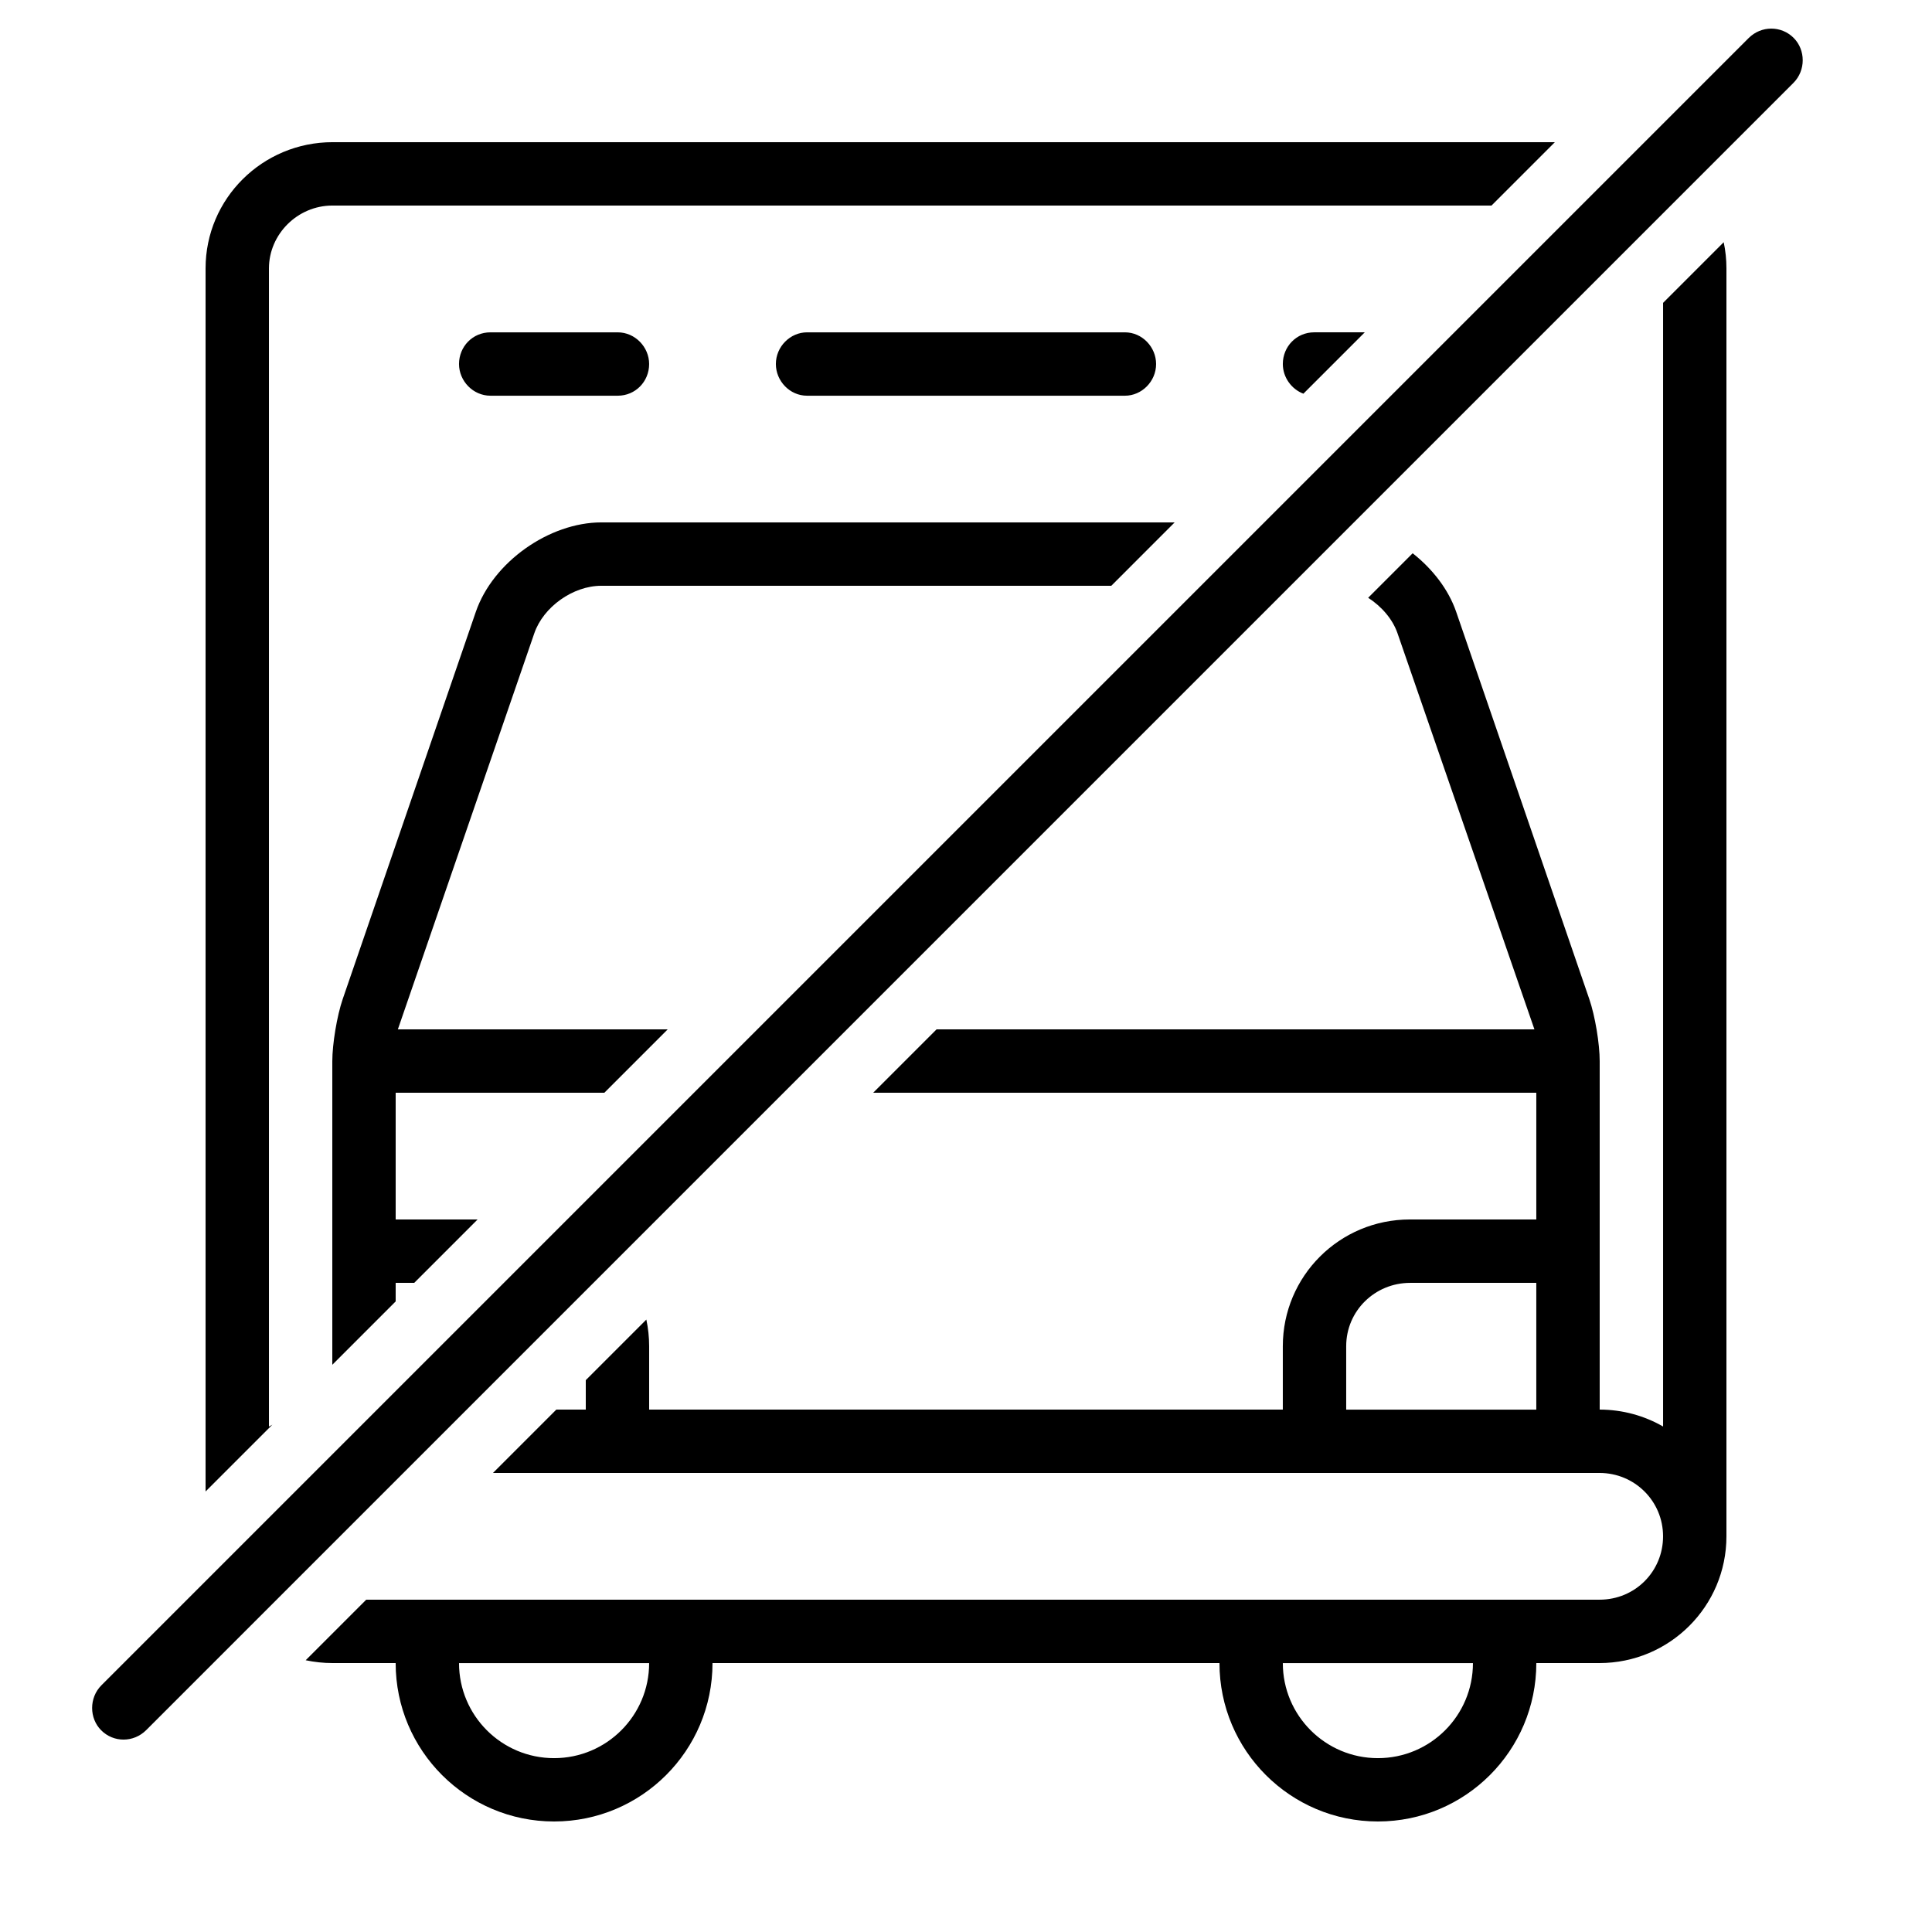 <?xml version="1.0" encoding="UTF-8"?>
<!-- Uploaded to: SVG Repo, www.svgrepo.com, Generator: SVG Repo Mixer Tools -->
<svg fill="#000000" width="800px" height="800px" version="1.1" viewBox="144 144 512 512" xmlns="http://www.w3.org/2000/svg">
 <path d="m600.8 208.19c0.473 2.234 0.723 4.551 0.723 6.93v336.02c0 18.551-15.066 33.59-33.672 33.59h-16.711c0 23.184-18.797 41.98-41.984 41.98s-41.984-18.797-41.984-41.98h-134.35c0 23.184-18.797 41.98-41.984 41.98s-41.984-18.797-41.984-41.98h-16.711c-2.445 0-4.832-0.262-7.133-0.75l16.043-16.047h326.84c9.453 0 16.836-7.516 16.836-16.793 0-9.34-7.539-16.793-16.836-16.793h-293.25l16.793-16.793h7.801v-7.801l16.051-16.051c0.484 2.273 0.742 4.637 0.742 7.059v16.793h167.93v-16.793c0-18.551 15.016-33.59 33.672-33.59h33.504v-33.586h-175.73l16.793-16.793h158.44l-36.289-104.98c-1.289-3.727-4.199-7.09-7.773-9.398l11.793-11.793c5.277 4.16 9.492 9.59 11.535 15.527l35.281 102.64c1.516 4.41 2.75 11.789 2.75 16.457v92.309c6.121 0.016 11.855 1.645 16.797 4.488v-297.78zm-44.742-26.512h-323.91c-18.605 0-33.668 14.973-33.668 33.441v324.14l17.707-17.707c-0.309 0.164-0.613 0.336-0.914 0.512v-306.94c0-9.008 7.535-16.652 16.832-16.652h307.16zm-251.9 251.91h-55.301v33.586h21.711l-16.793 16.793h-4.918v4.922l-16.793 16.793v-80.434c0-4.543 1.23-12.035 2.75-16.457l35.281-102.64c4.527-13.168 19.406-23.711 33.293-23.711h151.91l-16.793 16.797h-135.14c-7.547 0-15.375 5.629-17.766 12.578l-36.164 104.98h71.512zm201.52-201.52h-13.395c-4.695 0-8.32 3.758-8.32 8.395 0 3.516 2.269 6.656 5.449 7.871zm28.668 352.67h-50.383c0 13.91 11.281 25.188 25.191 25.188 13.914 0 25.191-11.277 25.191-25.188zm-268.7 0h50.383c0 13.91-11.277 25.188-25.191 25.188-13.914 0-25.191-11.277-25.191-25.188zm235.11-67.176v-16.812c0-9.34 7.59-16.777 16.949-16.777h33.43v33.59zm-226.79-285.49h33.742c4.594 0 8.32 3.894 8.32 8.395 0 4.641-3.625 8.398-8.32 8.398h-33.742c-4.594 0-8.32-3.894-8.32-8.398 0-4.637 3.625-8.395 8.32-8.395zm83.895 0h84.27c4.555 0 8.246 3.894 8.246 8.395 0 4.641-3.828 8.398-8.246 8.398h-84.27c-4.555 0-8.246-3.894-8.246-8.398 0-4.637 3.828-8.395 8.246-8.395zm-187.04 370.48c3.281 3.277 8.57 3.301 11.938-0.066l436.51-436.51c3.316-3.312 3.25-8.754 0.066-11.938-3.281-3.277-8.574-3.305-11.941 0.062l-436.51 436.51c-3.312 3.316-3.246 8.758-0.062 11.941z" fill-rule="evenodd"/>
</svg>